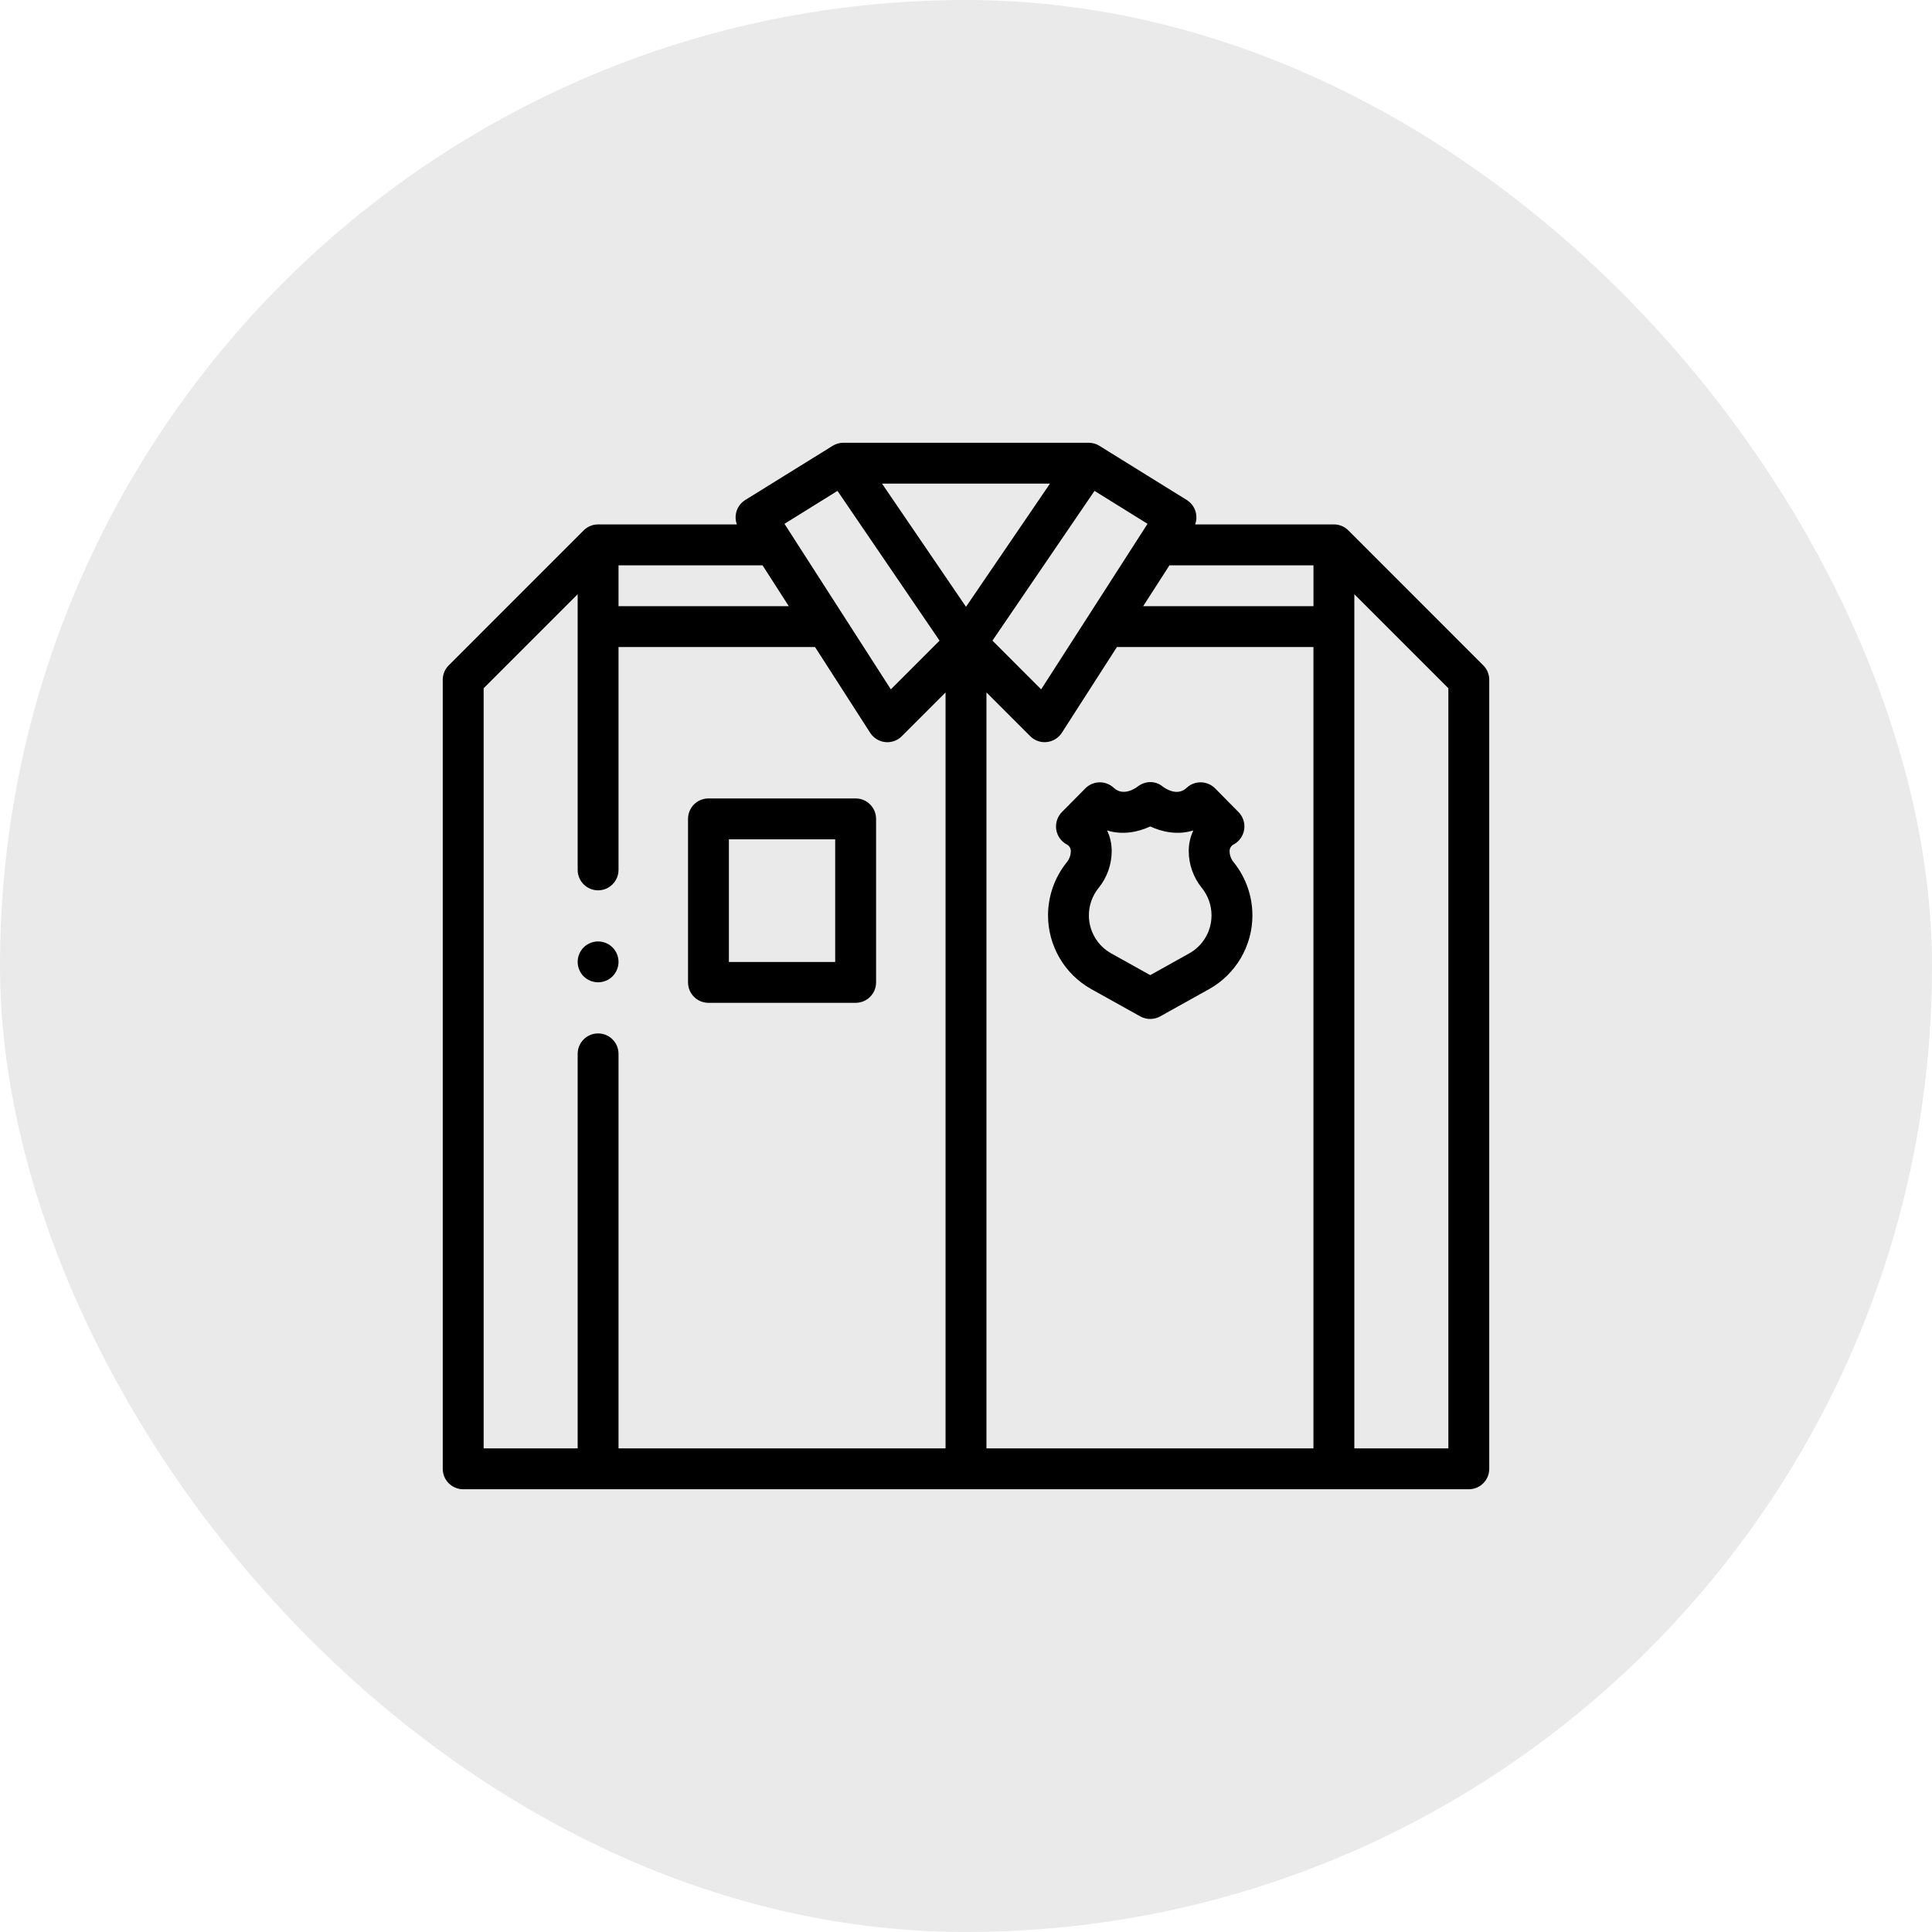 <svg width="48" height="48" viewBox="0 0 48 48" fill="none" xmlns="http://www.w3.org/2000/svg">
<rect width="48" height="48" rx="24" fill="#EAEAEA"/>
<path d="M36.851 16.53L33.5 13.178C33.408 13.086 33.281 13.029 33.141 13.029H29.693C29.727 12.938 29.734 12.838 29.712 12.742C29.682 12.609 29.6 12.494 29.484 12.422L27.314 11.076C27.236 11.027 27.143 11 27.047 11H20.953C20.857 11 20.765 11.027 20.686 11.077L18.516 12.422C18.4 12.494 18.318 12.609 18.288 12.742C18.266 12.838 18.273 12.938 18.307 13.029H14.859C14.719 13.029 14.592 13.086 14.5 13.178L11.149 16.53C11.053 16.625 11 16.754 11 16.889V36.492C11 36.773 11.227 37 11.508 37H36.492C36.773 37 37 36.773 37 36.492V16.889C37 16.754 36.947 16.625 36.851 16.53ZM32.633 15.06H28.402L29.055 14.045H32.633V15.06ZM27.193 12.196L28.51 13.014L25.867 17.127L24.657 15.916L27.193 12.196ZM26.086 12.016L24 15.076L21.914 12.016H26.086ZM20.807 12.196L23.343 15.916L22.133 17.127L19.49 13.014L20.807 12.196ZM18.945 14.045L19.597 15.06H15.367V14.045H18.945ZM14.859 25.675C14.579 25.675 14.352 25.902 14.352 26.183V35.984H12.016V17.099L14.352 14.763V21.612C14.352 21.892 14.579 22.12 14.859 22.12C15.14 22.12 15.367 21.892 15.367 21.612V16.076H20.25L21.619 18.206C21.702 18.335 21.839 18.42 21.992 18.437C22.01 18.439 22.028 18.44 22.046 18.44C22.18 18.44 22.309 18.387 22.405 18.291L23.492 17.204V35.985H15.367V26.183C15.367 25.903 15.14 25.675 14.859 25.675ZM24.508 35.984V17.203L25.595 18.29C25.691 18.386 25.82 18.439 25.954 18.439C25.972 18.439 25.99 18.438 26.008 18.436C26.161 18.42 26.298 18.335 26.381 18.206L27.749 16.076H32.632V35.984L24.508 35.984ZM35.984 35.984H33.648V14.763L35.984 17.099V35.984Z" fill="black"/>
<path d="M15.218 23.538C15.124 23.444 14.993 23.39 14.859 23.39C14.726 23.39 14.595 23.444 14.5 23.538C14.406 23.633 14.352 23.764 14.352 23.898C14.352 24.032 14.406 24.162 14.5 24.257C14.595 24.351 14.726 24.405 14.859 24.405C14.993 24.405 15.124 24.351 15.218 24.257C15.313 24.162 15.367 24.031 15.367 23.898C15.367 23.764 15.313 23.633 15.218 23.538Z" fill="black"/>
<path d="M17.602 24.915H21.258C21.538 24.915 21.766 24.688 21.766 24.408V20.345C21.766 20.064 21.538 19.837 21.258 19.837H17.602C17.321 19.837 17.094 20.064 17.094 20.345V24.408C17.094 24.688 17.321 24.915 17.602 24.915ZM18.109 20.852H20.75V23.9H18.109V20.852Z" fill="black"/>
<path d="M30.549 21.143C30.549 21.076 30.586 21.014 30.646 20.982C30.788 20.907 30.887 20.769 30.911 20.61C30.936 20.451 30.883 20.289 30.77 20.175L30.189 19.587C29.995 19.392 29.681 19.386 29.481 19.574C29.256 19.785 28.975 19.606 28.89 19.543C28.705 19.391 28.45 19.396 28.262 19.544C28.248 19.555 27.922 19.808 27.672 19.574C27.472 19.386 27.158 19.392 26.965 19.587L26.383 20.175C26.27 20.289 26.218 20.451 26.242 20.61C26.266 20.769 26.365 20.907 26.507 20.982C26.567 21.014 26.604 21.076 26.604 21.143C26.604 21.244 26.569 21.342 26.506 21.42C26.204 21.793 26.038 22.262 26.038 22.742C26.038 23.502 26.45 24.204 27.114 24.575L28.33 25.252C28.406 25.294 28.492 25.316 28.577 25.316C28.662 25.316 28.747 25.295 28.824 25.252L30.039 24.575C30.704 24.204 31.116 23.502 31.116 22.742C31.116 22.262 30.95 21.793 30.648 21.42C30.584 21.342 30.549 21.244 30.549 21.143ZM29.545 23.687L28.577 24.227L27.609 23.687C27.266 23.497 27.053 23.134 27.053 22.742C27.053 22.494 27.139 22.252 27.295 22.06C27.505 21.801 27.62 21.476 27.62 21.143C27.62 20.963 27.58 20.788 27.506 20.632C27.897 20.755 28.286 20.668 28.577 20.533C28.868 20.668 29.257 20.755 29.648 20.632C29.574 20.788 29.534 20.963 29.534 21.143C29.534 21.476 29.649 21.801 29.859 22.06C30.015 22.252 30.1 22.494 30.1 22.742C30.1 23.134 29.888 23.497 29.545 23.687Z" fill="black"/>
</svg>

